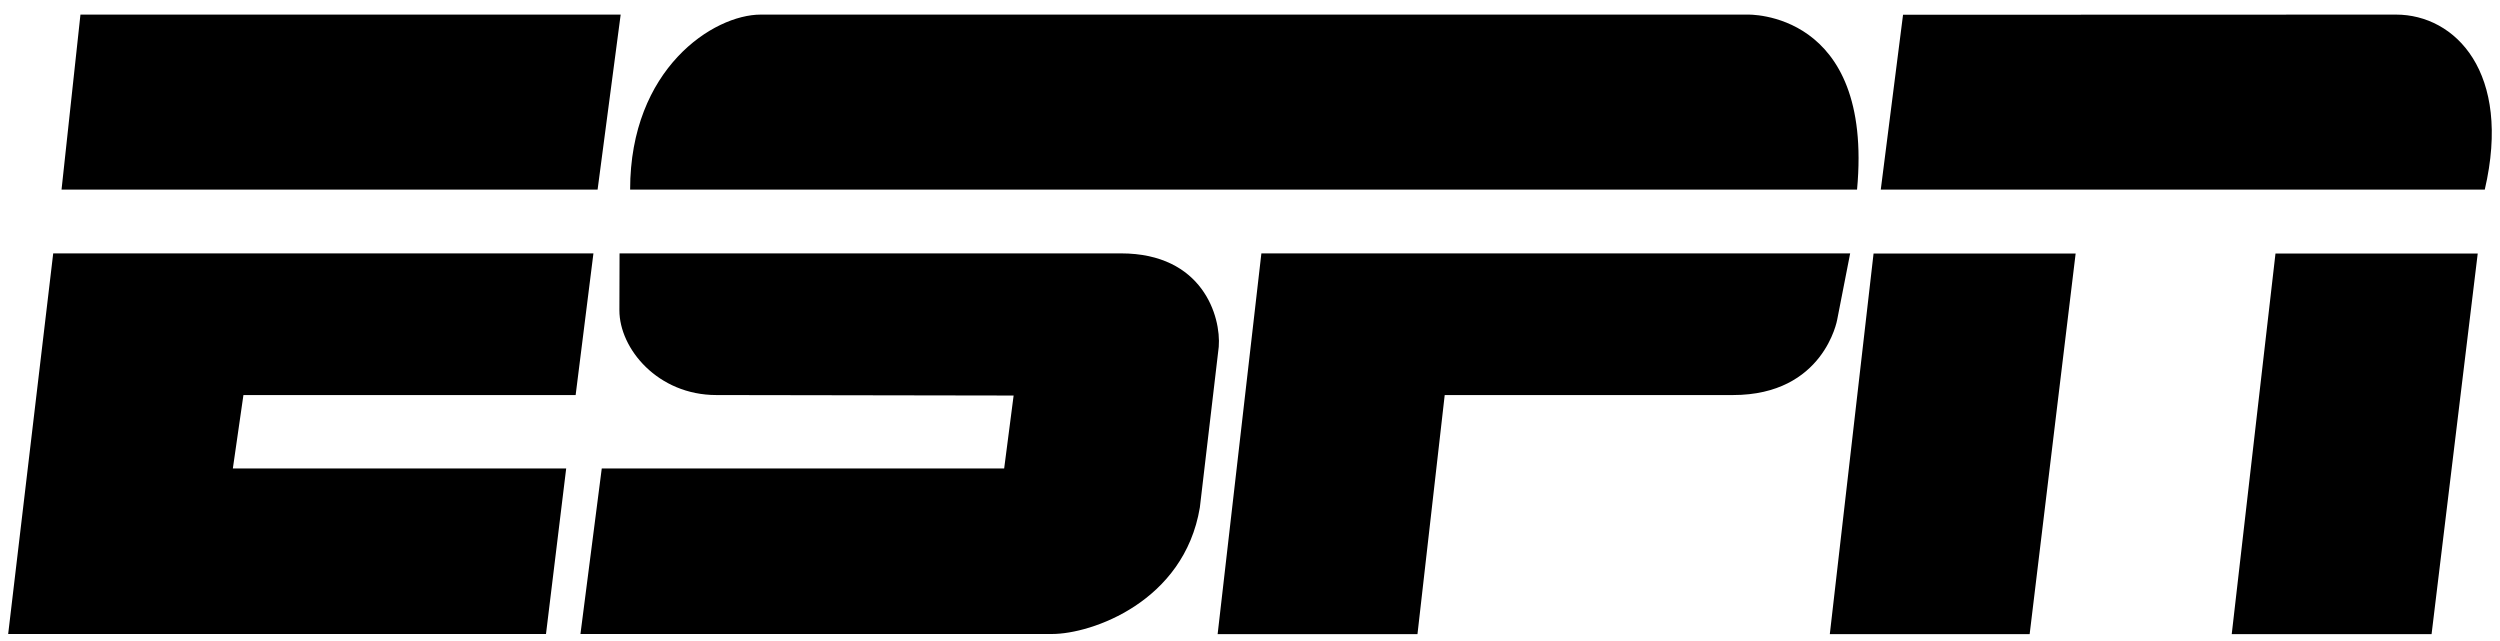 <svg width="156" height="40" viewBox="0 0 156 40" fill="none" xmlns="http://www.w3.org/2000/svg">
<path d="M47.47 0.911C44.52 0.911 39.32 4.281 39.32 11.831H115.88C116.92 0.621 109.03 0.911 109.03 0.911H47.47ZM38.66 15.811C38.66 15.811 38.65 18.131 38.65 19.361C38.65 21.761 41.05 24.651 44.7 24.651C46.99 24.651 63.25 24.681 63.25 24.681L62.66 29.231H37.55L36.22 39.561H65.65C68.12 39.561 73.89 37.551 74.87 31.671C74.87 31.671 76.01 22.001 76.05 21.641C76.2 19.751 75.05 15.811 69.95 15.811H38.66ZM78.71 15.811H115.45L114.64 19.951C114.64 19.951 113.82 24.651 108.14 24.651H90.15L88.45 39.571H75.98L78.71 15.811ZM117.36 11.831H155.05C156.75 4.521 153.21 0.911 149.51 0.911C145.15 0.911 134.5 0.921 118.75 0.921L117.36 11.831ZM126.65 39.571H114.18L116.91 15.821H129.52L126.65 39.571ZM151.73 39.571H139.26L141.99 15.821H154.61L151.73 39.571ZM3.32 15.811H37.03L35.92 24.651H15.19L14.53 29.231H35.33L34.07 39.561H0.51L3.32 15.811ZM5.02 0.911H38.73L37.29 11.831H3.84L5.02 0.911Z" fill="black"/>
</svg>
